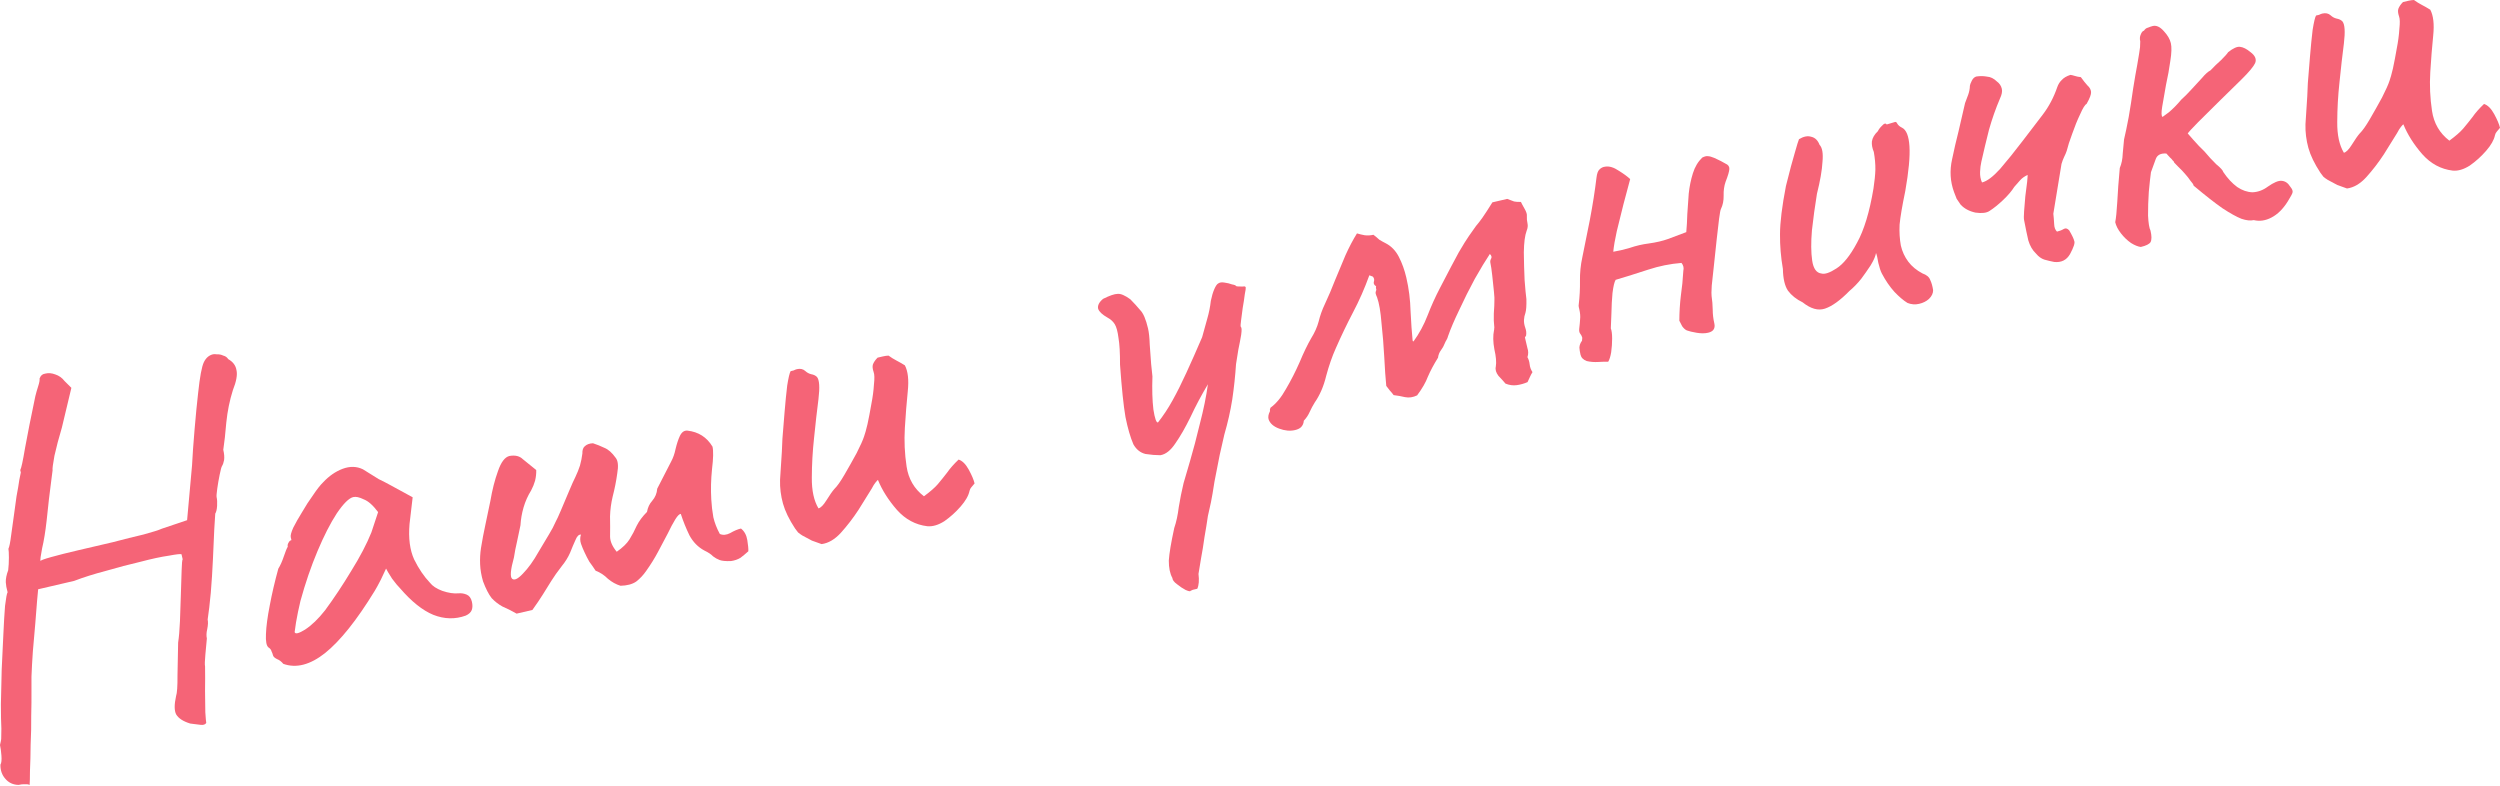 <?xml version="1.0" encoding="UTF-8"?> <svg xmlns="http://www.w3.org/2000/svg" width="789" height="248" viewBox="0 0 789 248" fill="none"> <path d="M9.349 247.732C9.349 247.732 9.168 247.664 8.808 247.529C8.472 247.498 8.033 247.491 7.489 247.508C7.049 247.501 6.517 247.57 5.894 247.716C4.134 247.687 2.722 247.031 1.655 245.746C0.613 244.565 0.106 243.094 0.134 241.335C0.453 240.822 0.558 239.867 0.451 238.467C0.344 237.068 0.194 235.953 0 235.122C0.222 234.194 0.348 233.562 0.38 233.226C0.387 232.786 0.404 231.686 0.432 229.927C0.332 228.088 0.282 225.525 0.283 222.238C0.363 218.823 0.447 215.189 0.535 211.334C0.726 207.455 0.901 203.744 1.061 200.201C1.221 196.658 1.399 193.659 1.593 191.203C1.891 188.724 2.16 187.292 2.399 186.907C2.399 186.907 2.363 186.751 2.29 186.44C2.193 186.024 2.096 185.609 1.999 185.193C1.999 185.193 1.942 184.713 1.828 183.754C1.794 182.666 2.047 181.402 2.588 179.962C2.737 178.722 2.81 177.39 2.807 175.967C2.803 174.543 2.753 173.624 2.656 173.208C2.951 172.592 3.232 171.212 3.499 169.068C3.846 166.796 4.153 164.588 4.42 162.444C4.655 160.637 4.919 158.713 5.21 156.673C5.606 154.609 5.906 152.841 6.11 151.369C6.419 149.873 6.573 149.125 6.573 149.125C6.476 148.709 6.428 148.501 6.428 148.501C6.403 148.398 6.391 148.346 6.391 148.346C6.71 147.833 7.213 145.525 7.899 141.421C8.665 137.189 9.749 131.733 11.149 125.052C11.371 124.124 11.673 123.068 12.054 121.883C12.435 120.699 12.577 119.899 12.48 119.483C12.806 118.531 13.449 117.998 14.408 117.884C15.343 117.666 16.351 117.759 17.431 118.165C18.616 118.546 19.601 119.248 20.387 120.269L22.527 122.4L19.532 134.93C18.548 138.226 17.763 141.203 17.177 143.859C16.695 146.491 16.503 148.015 16.599 148.431C16.599 148.431 16.482 149.335 16.246 151.142C16.01 152.95 15.743 155.094 15.444 157.574C15.146 160.053 14.903 162.301 14.716 164.317C14.324 167.804 13.85 170.708 13.296 173.028C12.845 175.325 12.668 176.68 12.765 177.096C12.717 176.888 13.823 176.466 16.085 175.829C18.347 175.192 21.244 174.462 24.777 173.638C28.309 172.815 31.894 171.979 35.531 171.131C39.247 170.155 42.508 169.341 45.313 168.687C48.199 167.904 50.136 167.288 51.127 166.838L59.05 164.17L60.607 146.881C60.76 143.778 61.027 139.991 61.409 135.52C61.791 131.048 62.162 127.237 62.523 124.086C63.071 118.918 63.679 115.654 64.348 114.293C65.017 112.932 65.975 112.107 67.222 111.816C67.533 111.743 67.973 111.75 68.541 111.837C69.189 111.796 69.821 111.922 70.437 112.217C71.133 112.383 71.658 112.754 72.011 113.329C73.524 114.181 74.399 115.346 74.634 116.825C74.973 118.28 74.59 120.396 73.484 123.173C72.476 126.366 71.788 129.759 71.42 133.35C71.132 136.813 70.814 139.681 70.468 141.953C70.758 143.2 70.845 144.275 70.727 145.179C70.585 145.979 70.354 146.635 70.035 147.148C69.876 147.404 69.642 148.28 69.334 149.776C69.025 151.272 68.769 152.756 68.564 154.228C68.359 155.7 68.293 156.592 68.366 156.904C68.536 157.631 68.586 158.55 68.516 159.662C68.447 160.774 68.252 161.586 67.934 162.098C67.871 162.77 67.767 164.438 67.621 167.101C67.475 169.764 67.334 172.92 67.198 176.566C67.038 180.109 66.814 183.612 66.526 187.076C66.214 190.435 65.884 193.251 65.537 195.523C65.707 196.25 65.665 197.246 65.412 198.51C65.135 199.67 65.093 200.666 65.287 201.497C65.162 202.841 65.006 204.52 64.819 206.536C64.631 208.552 64.598 209.819 64.719 210.339C64.757 212.85 64.754 215.425 64.712 218.064C64.774 220.678 64.803 222.917 64.799 224.781C64.924 226.724 65.022 227.851 65.095 228.163C64.776 228.675 64.165 228.873 63.261 228.755C62.357 228.637 61.285 228.503 60.045 228.354C57.804 227.671 56.319 226.703 55.588 225.449C54.986 224.275 54.978 222.36 55.564 219.703C55.889 218.751 56.04 216.58 56.017 213.189C56.073 209.67 56.141 206.203 56.221 202.789C56.482 201.085 56.672 198.849 56.794 196.082C56.892 193.211 56.989 190.34 57.087 187.469C57.16 184.494 57.239 182.011 57.322 180.019C57.381 177.924 57.491 176.748 57.65 176.492C57.553 176.076 57.468 175.713 57.396 175.401C57.323 175.089 57.287 174.933 57.287 174.933C57.031 174.774 55.695 174.921 53.281 175.374C50.843 175.723 47.87 176.362 44.361 177.289C40.828 178.113 37.164 179.077 33.368 180.181C29.651 181.157 26.335 182.204 23.419 183.322C22.276 183.588 20.977 183.891 19.522 184.23C18.068 184.569 16.925 184.836 16.094 185.029C14.951 185.296 13.963 185.526 13.132 185.72C12.405 185.889 12.041 185.974 12.041 185.974C12.01 186.31 11.901 187.486 11.713 189.501C11.526 191.517 11.332 193.973 11.13 196.868C10.904 199.659 10.651 202.567 10.37 205.59C10.168 208.485 10.022 211.149 9.932 213.58C9.921 215.883 9.921 217.526 9.931 218.51C9.951 220.477 9.925 222.948 9.852 225.923C9.882 228.874 9.821 231.901 9.668 235.004C9.643 238.187 9.573 240.942 9.459 243.269C9.448 245.572 9.411 247.06 9.349 247.732Z" fill="#F56477"></path> <path d="M89.414 209.511C88.805 208.777 88.14 208.275 87.419 208.004C86.675 207.63 86.254 207.235 86.157 206.82C86.061 206.404 85.912 206.001 85.711 205.609C85.59 205.09 85.273 204.671 84.76 204.352C84.096 203.85 83.82 202.435 83.935 200.107C84.026 197.676 84.423 194.68 85.127 191.12C85.806 187.456 86.709 183.576 87.835 179.479C88.473 178.454 89.05 177.169 89.566 175.624C90.083 174.08 90.5 173.051 90.819 172.539C90.722 172.123 90.793 171.723 91.032 171.339C91.247 170.851 91.562 170.558 91.978 170.461L91.76 169.526C91.639 169.006 91.9 168.014 92.545 166.549C93.293 165.06 94.225 163.419 95.341 161.625C96.432 159.727 97.599 157.921 98.843 156.207C100.063 154.389 101.119 153.047 102.013 152.182C103.856 150.218 105.884 148.814 108.097 147.97C110.414 147.101 112.561 147.148 114.539 148.111C114.923 148.35 115.564 148.749 116.461 149.307C117.358 149.864 118.383 150.502 119.536 151.219C120.769 151.808 122.014 152.449 123.271 153.142L130.236 156.941L129.248 165.388C128.866 169.859 129.35 173.58 130.7 176.552C132.154 179.5 133.823 181.959 135.707 183.93C136.493 184.952 137.786 185.8 139.587 186.476C141.491 187.128 143.195 187.388 144.699 187.256C145.554 187.167 146.406 187.297 147.254 187.647C148.103 187.997 148.66 188.743 148.927 189.886C149.169 190.925 149.155 191.805 148.885 192.525C148.614 193.245 147.984 193.831 146.993 194.281C143.661 195.496 140.247 195.415 136.749 194.04C133.355 192.64 129.854 189.841 126.246 185.642C125.685 185.116 124.847 184.106 123.732 182.613C122.697 180.992 122.067 179.934 121.842 179.439C121.548 180.055 120.998 181.224 120.195 182.945C119.366 184.562 118.713 185.755 118.235 186.524C112.602 195.725 107.387 202.254 102.589 206.111C97.871 209.84 93.48 210.974 89.414 209.511ZM92.99 199.475C93.16 200.203 94.251 199.948 96.263 198.712C98.355 197.348 100.458 195.324 102.571 192.641C105.401 188.804 108.159 184.655 110.844 180.195C113.633 175.711 115.755 171.655 117.21 168.03L119.331 161.619C117.735 159.472 116.217 158.128 114.776 157.587C113.415 156.918 112.319 156.681 111.488 156.875C110.137 157.19 108.401 158.909 106.281 162.032C104.265 165.132 102.235 169.111 100.19 173.969C98.146 178.828 96.354 184.066 94.816 189.683C94.261 192.003 93.798 194.248 93.427 196.416C93.136 198.455 92.99 199.475 92.99 199.475Z" fill="#F56477"></path> <path d="M163.039 193.662C161.398 192.73 159.909 191.982 158.572 191.417C157.315 190.724 156.177 189.839 155.159 188.762C154.221 187.556 153.317 185.795 152.449 183.478C151.909 181.632 151.601 179.841 151.525 178.106C151.449 176.371 151.541 174.651 151.801 172.947C152.204 170.443 152.67 167.979 153.2 165.555C153.731 163.131 154.249 160.655 154.755 158.127C155.355 154.591 156.155 151.446 157.157 148.693C158.134 145.836 159.35 144.238 160.805 143.899C162.595 143.591 163.988 143.924 164.981 144.897C166.055 145.742 167.473 146.891 169.235 148.342C169.27 149.43 169.148 150.553 168.871 151.714C168.57 152.77 168.152 153.798 167.618 154.799C166.583 156.465 165.791 158.238 165.243 160.118C164.696 161.999 164.368 163.883 164.26 165.77C163.896 167.498 163.532 169.227 163.168 170.955C162.78 172.579 162.456 174.243 162.196 175.947C161.125 179.812 160.934 182.047 161.623 182.654C162.312 183.26 163.447 182.721 165.026 181.039C166.71 179.331 168.364 177.029 169.989 174.13C171.399 171.72 172.502 169.874 173.299 168.593C174.096 167.312 174.817 165.939 175.461 164.474C175.7 164.089 176.209 162.985 176.989 161.16C177.848 159.206 178.695 157.201 179.531 155.144C180.445 152.959 181.13 151.43 181.583 150.558C182.173 149.325 182.658 148.116 183.039 146.932C183.396 145.643 183.649 144.379 183.798 143.14C183.764 142.052 184.022 141.28 184.573 140.823C185.203 140.238 186.062 139.928 187.149 139.893C188.334 140.274 189.542 140.76 190.775 141.349C191.984 141.834 193.158 142.875 194.297 144.472C195.059 145.389 195.226 147.048 194.8 149.448C194.477 151.824 193.999 154.236 193.365 156.685C192.865 158.773 192.586 160.865 192.527 162.96C192.572 165.031 192.576 167.166 192.541 169.366C192.569 170.893 193.268 172.483 194.639 174.135C196.523 172.819 197.864 171.521 198.661 170.24C199.537 168.83 200.298 167.393 200.942 165.928C201.691 164.439 202.775 162.981 204.195 161.555C204.424 160.187 204.973 159.018 205.843 158.048C206.792 156.951 207.317 155.678 207.418 154.23L211.825 145.644C212.438 144.515 212.899 143.202 213.207 141.706C213.595 140.082 214.044 138.718 214.554 137.613C215.143 136.38 215.941 135.81 216.949 135.904C220.436 136.296 223.075 137.982 224.865 140.96C225.18 142.311 225.129 144.678 224.713 148.062C224.376 151.317 224.299 154.512 224.482 157.647C224.583 159.486 224.799 161.353 225.131 163.247C225.542 165.013 226.226 166.771 227.182 168.52C228.158 168.95 229.234 168.864 230.408 168.261C231.662 167.531 232.808 167.044 233.847 166.802C234.921 167.647 235.587 168.861 235.847 170.444C236.106 172.027 236.217 173.206 236.178 173.982C235.364 174.72 234.538 175.405 233.7 176.039C232.837 176.569 231.823 176.915 230.655 177.077C229.024 177.129 227.848 177.02 227.128 176.749C226.408 176.479 225.715 176.093 225.05 175.59C224.465 174.96 223.556 174.35 222.323 173.761C220.322 172.694 218.743 171.09 217.586 168.95C216.534 166.785 215.625 164.532 214.86 162.191C214.421 162.183 213.842 162.757 213.125 163.91C212.408 165.063 211.607 166.564 210.724 168.413C209.816 170.159 208.789 172.096 207.642 174.226C206.575 176.227 205.34 178.213 203.937 180.184C203.036 181.489 201.983 182.611 200.778 183.55C199.548 184.384 197.898 184.824 195.827 184.868C194.41 184.431 193.089 183.699 191.863 182.67C190.717 181.513 189.424 180.664 187.983 180.124C187.301 179.078 186.643 178.135 186.01 177.297C185.456 176.331 184.954 175.352 184.504 174.362C184.078 173.475 183.704 172.576 183.382 171.665C183.036 170.65 183.026 169.667 183.351 168.714C182.68 168.652 182.101 169.225 181.616 170.434C181.107 171.538 180.542 172.875 179.922 174.444C179.277 175.909 178.401 177.318 177.292 178.672C175.945 180.41 174.832 181.984 173.956 183.394C173.079 184.803 172.203 186.212 171.326 187.622C170.45 189.031 169.35 190.657 168.027 192.499L163.039 193.662Z" fill="#F56477"></path> <path d="M292.65 166.076C288.93 165.628 285.736 163.908 283.066 160.915C280.372 157.818 278.378 154.668 277.083 151.464C276.979 151.488 276.716 151.769 276.293 152.306C275.95 152.714 275.552 153.355 275.098 154.228C273.983 156.021 272.588 158.264 270.915 160.954C269.217 163.541 267.367 165.944 265.365 168.164C263.443 170.255 261.418 171.439 259.291 171.716C258.339 171.39 257.323 171.025 256.242 170.619C255.241 170.086 254.241 169.552 253.24 169.019C252.727 168.7 252.267 168.369 251.858 168.026C251.553 167.659 251.237 167.24 250.908 166.769C249.038 163.918 247.773 161.31 247.112 158.944C246.426 156.475 246.117 153.973 246.183 151.437C246.329 148.774 246.519 145.827 246.751 142.596C246.782 142.26 246.843 140.876 246.934 138.445C247.128 135.989 247.354 133.198 247.611 130.071C247.868 126.943 248.145 124.14 248.444 121.66C248.846 119.156 249.206 117.648 249.525 117.135C249.837 117.063 250.149 116.99 250.46 116.917C250.852 116.717 251.203 116.58 251.515 116.507C252.554 116.265 253.418 116.447 254.107 117.053C254.668 117.58 255.297 117.926 255.993 118.093C256.793 118.235 257.409 118.529 257.842 118.976C258.604 119.894 258.761 122.213 258.313 125.932C257.842 129.548 257.375 133.655 256.914 138.255C256.459 142.414 256.224 146.577 256.21 150.743C256.171 154.806 256.87 158.039 258.307 160.443C259.034 160.273 259.876 159.42 260.832 157.882C261.868 156.216 262.689 155.039 263.295 154.35C264.189 153.484 265.261 151.975 266.512 149.821C267.842 147.538 269.12 145.269 270.347 143.011C271.549 140.649 272.341 138.876 272.722 137.691C272.992 136.971 273.349 135.683 273.793 133.827C274.212 131.866 274.608 129.802 274.979 127.634C275.429 125.338 275.709 123.246 275.816 121.359C276.028 119.447 275.997 118.14 275.724 117.437C275.377 116.422 275.3 115.618 275.49 115.026C275.761 114.306 276.251 113.589 276.961 112.876C277.48 112.755 278.052 112.621 278.675 112.476C279.299 112.331 279.882 112.249 280.426 112.232C281.219 112.814 282.052 113.332 282.925 113.786C283.797 114.24 284.682 114.746 285.579 115.304C286.559 117.157 286.865 119.879 286.497 123.47C286.129 127.062 285.822 130.913 285.575 135.024C285.328 139.135 285.509 143.201 286.118 147.222C286.703 151.139 288.529 154.274 291.597 156.626C293.561 155.182 295.018 153.911 295.967 152.813C296.996 151.588 297.972 150.374 298.897 149.172C299.798 147.867 301.011 146.489 302.535 145.038C303.719 145.419 304.789 146.484 305.745 148.233C306.7 149.983 307.311 151.429 307.578 152.572C307.235 152.98 306.892 153.389 306.549 153.797C306.285 154.078 306.098 154.45 305.987 154.914C305.679 156.41 304.747 158.052 303.192 159.839C301.636 161.625 299.916 163.177 298.032 164.492C296.123 165.704 294.329 166.232 292.65 166.076Z" fill="#F56477"></path> <path d="M375.712 186.479C375.657 186.711 375.141 186.612 374.164 186.182C373.292 185.729 372.383 185.119 371.437 184.353C370.516 183.692 370.035 183.037 369.993 182.389C369.239 181.032 368.867 179.201 368.877 176.898C369.016 174.675 369.589 171.255 370.594 166.638C371.245 164.733 371.72 162.541 372.019 160.062C372.421 157.558 372.927 155.03 373.537 152.477C373.839 151.421 374.509 149.128 375.549 145.599C376.589 142.07 377.635 138.102 378.689 133.693C379.847 129.26 380.689 125.12 381.216 121.272C379.169 124.708 377.341 128.146 375.733 131.589C374.102 134.927 372.504 137.709 370.942 139.936C369.483 142.138 367.911 143.381 366.224 143.665C364.801 143.668 363.237 143.54 361.533 143.28C359.909 142.891 358.631 141.875 357.7 140.229C356.751 138.04 355.917 135.167 355.198 131.61C354.582 128.029 354.01 122.521 353.481 115.085C353.489 111.358 353.327 108.548 352.995 106.653C352.742 104.631 352.351 103.188 351.821 102.326C351.292 101.463 350.526 100.765 349.526 100.232C347.884 99.3 346.902 98.378 346.581 97.467C346.338 96.428 346.86 95.375 348.145 94.309C350.206 93.281 351.728 92.761 352.712 92.751C353.671 92.637 355.008 93.202 356.722 94.446C357.868 95.603 358.898 96.732 359.812 97.833C360.806 98.807 361.642 100.748 362.32 103.658C362.611 104.904 362.791 106.615 362.859 108.79C363.032 110.941 363.181 112.988 363.305 114.931C363.509 116.746 363.644 118.029 363.709 118.78C363.567 122.867 363.666 126.35 364.009 129.228C364.455 132.082 364.938 133.448 365.457 133.327C367.148 131.18 368.686 128.849 370.072 126.335C371.537 123.693 372.994 120.779 374.443 117.593C375.971 114.279 377.622 110.553 379.396 106.414C379.919 104.43 380.454 102.497 381.002 100.617C381.55 98.736 381.929 96.84 382.141 94.929C382.449 93.433 382.818 92.196 383.248 91.22C383.678 90.243 384.088 89.654 384.48 89.454C384.951 89.125 385.586 89.031 386.386 89.173C387.29 89.291 388.102 89.485 388.823 89.756C389.623 89.898 390.047 90.073 390.095 90.281C390.223 90.36 390.507 90.404 390.947 90.411C391.387 90.418 391.827 90.425 392.267 90.432C392.786 90.311 393.082 90.406 393.155 90.718C393.204 90.925 393.101 91.661 392.848 92.925C392.699 94.165 392.482 95.585 392.198 97.185C391.993 98.657 391.816 100.013 391.667 101.253C391.494 102.389 391.483 103.049 391.636 103.232C391.892 103.391 391.918 104.207 391.713 105.679C391.484 107.047 391.188 108.595 390.824 110.323C390.564 112.027 390.319 113.563 390.09 114.931C389.851 118.602 389.455 122.309 388.904 126.053C388.328 129.693 387.493 133.393 386.398 137.154C386.065 138.547 385.578 140.687 384.937 143.575C384.399 146.439 383.85 149.251 383.288 152.012C382.855 154.851 382.484 157.019 382.175 158.515C381.953 159.444 381.633 160.888 381.213 162.848C380.922 164.888 380.563 167.108 380.137 169.508C379.814 171.883 379.455 174.103 379.06 176.167C378.689 178.335 378.417 179.987 378.243 181.123C378.496 183.146 378.367 184.71 377.858 185.814C377.442 185.911 376.975 186.02 376.455 186.141C375.96 186.366 375.712 186.479 375.712 186.479Z" fill="#F56477"></path> <path d="M482.091 120.597C480.996 121.072 479.865 121.39 478.698 121.553C477.531 121.715 476.343 121.554 475.135 121.069C474.525 120.334 473.788 119.52 472.922 118.627C472.136 117.605 471.854 116.63 472.076 115.702C472.305 114.334 472.153 112.507 471.62 110.221C471.191 107.911 471.158 105.892 471.522 104.163C471.578 103.931 471.593 103.763 471.569 103.66C471.625 103.428 471.628 103.208 471.58 103C471.441 101.937 471.398 100.577 471.451 98.922C471.582 97.138 471.643 95.754 471.633 94.771C471.689 94.539 471.639 93.619 471.483 92.012C471.328 90.405 471.148 88.694 470.944 86.88C470.74 85.065 470.553 83.794 470.383 83.066C470.262 82.547 470.321 82.095 470.56 81.71C470.879 81.198 470.758 80.678 470.197 80.152C468.898 82.098 467.316 84.713 465.452 87.995C463.692 91.254 462.048 94.54 460.52 97.855C458.968 101.065 457.799 103.802 457.012 106.067C456.901 106.531 456.726 106.955 456.487 107.34C456.248 107.724 456.061 108.096 455.926 108.457C455.656 109.177 455.269 109.87 454.767 110.534C454.265 111.199 453.955 111.984 453.837 112.888C452.482 115.066 451.415 117.067 450.635 118.892C449.96 120.693 448.829 122.655 447.242 124.778C445.964 125.404 444.693 125.591 443.429 125.338C442.269 125.061 441.069 124.847 439.829 124.698C439.5 124.227 439.119 123.768 438.686 123.321C438.229 122.771 437.836 122.26 437.507 121.789C437.262 119.326 437.051 116.308 436.875 112.734C436.675 109.055 436.383 105.454 435.999 101.928C435.719 98.378 435.258 95.692 434.614 93.87C434.389 93.375 434.24 92.971 434.167 92.66C434.095 92.348 434.166 91.948 434.38 91.46C434.332 91.252 434.284 91.044 434.235 90.836C434.291 90.604 434.306 90.436 434.282 90.332C433.641 89.934 433.416 89.439 433.607 88.846C433.797 88.254 433.676 87.735 433.244 87.288C433.115 87.208 432.935 87.141 432.703 87.085C432.575 87.005 432.395 86.938 432.163 86.882C430.701 90.948 428.982 94.854 427.007 98.601C425.112 102.22 423.305 105.983 421.587 109.889C420.433 112.458 419.416 115.38 418.536 118.652C417.759 121.901 416.55 124.702 414.908 127.057C414.35 127.954 413.816 128.955 413.307 130.059C412.878 131.036 412.268 131.945 411.478 132.787C411.44 133.562 411.157 134.231 410.631 134.792C410.184 135.224 409.545 135.538 408.714 135.732C407.155 136.095 405.475 135.939 403.675 135.263C401.874 134.587 400.764 133.586 400.345 132.26C400.176 131.532 400.318 130.732 400.772 129.86C400.827 129.628 400.831 129.408 400.782 129.2C400.838 128.968 400.905 128.788 400.985 128.66C402.765 127.368 404.388 125.401 405.854 122.759C407.423 120.093 408.852 117.295 410.141 114.365C411.406 111.331 412.624 108.801 413.795 106.776C414.91 104.982 415.702 103.209 416.17 101.456C416.614 99.6 417.277 97.747 418.161 95.898C419.259 93.561 420.321 91.067 421.347 88.418C422.476 85.745 423.566 83.135 424.616 80.59C425.77 78.02 426.984 75.71 428.259 73.66C429.083 73.906 429.895 74.1 430.695 74.243C431.599 74.361 432.519 74.311 433.454 74.093C434.119 74.595 434.732 75.109 435.293 75.636C435.933 76.034 436.626 76.421 437.37 76.795C439.116 77.702 440.49 79.135 441.494 81.092C442.498 83.049 443.279 85.222 443.836 87.612C444.635 91.041 445.083 94.606 445.18 98.309C445.355 101.883 445.566 104.901 445.812 107.364C445.836 107.468 445.86 107.572 445.884 107.675C445.988 107.651 446.052 107.691 446.076 107.795C447.902 105.288 449.395 102.53 450.556 99.52C451.717 96.511 453.018 93.633 454.459 90.887C457.103 85.779 459.078 82.032 460.384 79.646C461.794 77.236 462.87 75.506 463.611 74.457C464.352 73.408 465.094 72.358 465.835 71.309C466.441 70.62 467.115 69.751 467.856 68.702C468.677 67.524 469.725 65.91 471 63.861C471.831 63.667 472.611 63.485 473.338 63.316C474.169 63.122 474.949 62.94 475.676 62.77C476.628 63.096 477.349 63.367 477.837 63.581C478.301 63.692 479.025 63.743 480.008 63.732C480.233 64.228 480.623 64.959 481.177 65.925C481.731 66.891 481.964 67.659 481.878 68.226C481.839 69.002 481.905 69.754 482.075 70.481C482.244 71.208 482.154 71.996 481.804 72.845C481.264 74.285 480.969 76.545 480.92 79.624C480.95 82.575 481.033 85.513 481.167 88.44C481.381 91.239 481.57 93.221 481.732 94.388C481.777 96.46 481.676 97.907 481.43 98.731C481.16 99.452 481.006 100.2 480.967 100.976C480.929 101.751 481.071 102.595 481.393 103.506C481.691 104.313 481.768 105.116 481.626 105.916C481.546 106.044 481.467 106.172 481.387 106.301C481.387 106.301 481.347 106.365 481.268 106.493C481.51 107.532 481.764 108.623 482.031 109.766C482.377 110.781 482.387 111.764 482.061 112.716C482.439 113.395 482.672 114.163 482.762 115.018C482.852 115.873 483.15 116.68 483.655 117.439C483.336 117.952 483.07 118.452 482.855 118.94C482.64 119.429 482.385 119.981 482.091 120.597Z" fill="#F56477"></path> <path d="M507.547 114.17C506.772 114.132 505.736 114.154 504.441 114.237C503.145 114.32 501.918 114.222 500.757 113.945C499.677 113.54 499.028 112.869 498.81 111.934C498.616 111.103 498.498 110.364 498.457 109.716C498.495 108.94 498.765 108.22 499.268 107.555C499.323 107.323 499.339 107.155 499.315 107.051C499.29 106.947 499.318 106.831 499.398 106.703C499.277 106.183 499.064 105.74 498.759 105.373C498.454 105.006 498.333 104.486 498.396 103.814C498.545 102.574 498.639 101.567 498.677 100.791C498.795 99.887 498.708 98.812 498.418 97.565C498.369 97.357 498.321 97.149 498.272 96.941C498.2 96.63 498.191 96.358 498.247 96.126C498.545 93.646 498.675 91.151 498.638 88.64C498.6 86.129 498.846 83.661 499.377 81.237C499.994 78.245 500.781 74.337 501.738 69.512C502.67 64.584 503.376 60.092 503.855 56.037C504.004 54.797 504.302 53.961 504.749 53.528C505.275 52.967 505.914 52.654 506.666 52.588C507.937 52.401 509.353 52.838 510.915 53.898C512.453 54.854 513.642 55.727 514.484 56.517C513.905 58.733 513.203 61.362 512.378 64.403C511.633 67.315 510.927 70.164 510.262 72.948C509.676 75.604 509.305 77.772 509.149 79.452C510.628 79.217 512.342 78.817 514.292 78.253C516.322 77.561 518.348 77.088 520.371 76.836C522.705 76.511 524.731 76.038 526.449 75.419C528.167 74.799 530.081 74.079 532.19 73.259C532.346 71.579 532.454 69.692 532.513 67.596C532.676 65.477 532.828 63.305 532.966 61.082C533.209 58.834 533.644 56.706 534.272 54.697C534.899 52.689 535.883 51.035 537.223 49.737C538.006 49.335 538.63 49.19 539.094 49.301C539.534 49.308 540.178 49.486 541.026 49.836C542.619 50.56 543.8 51.161 544.569 51.64C545.417 51.989 545.822 52.552 545.784 53.328C545.746 54.104 545.349 55.456 544.594 57.385C544.133 58.698 543.928 60.17 543.98 61.801C544.007 63.328 543.726 64.708 543.137 65.941C542.978 66.197 542.78 67.229 542.544 69.037C542.309 70.845 542.054 73.041 541.78 75.624C541.505 78.208 541.231 80.791 540.957 83.375C540.683 85.959 540.44 88.206 540.229 90.118C540.121 92.006 540.103 93.105 540.176 93.417C540.387 94.792 540.506 96.243 540.534 97.77C540.537 99.194 540.708 100.633 541.047 102.088C541.241 102.919 541.126 103.603 540.704 104.14C540.361 104.548 539.826 104.837 539.098 105.007C538.059 105.249 536.856 105.256 535.488 105.027C534.12 104.798 533.076 104.548 532.355 104.278C531.867 104.063 531.382 103.629 530.901 102.974C530.524 102.295 530.222 101.708 529.997 101.213C530.015 98.47 530.173 95.858 530.472 93.379C530.85 90.771 531.112 88.135 531.258 85.472C531.369 85.008 531.376 84.568 531.279 84.153C531.182 83.737 530.981 83.346 530.676 82.978C527.126 83.258 523.621 83.966 520.161 85.101C516.701 86.236 513.281 87.308 509.9 88.315C509.502 88.955 509.169 90.347 508.902 92.491C508.715 94.507 508.604 96.614 508.569 98.814C508.509 100.909 508.445 102.512 508.375 103.624C508.649 104.327 508.787 105.39 508.79 106.814C508.793 108.237 508.693 109.685 508.488 111.157C508.259 112.525 507.946 113.529 507.547 114.17Z" fill="#F56477"></path> <path d="M601.99 95.603C600.709 94.807 599.343 93.646 597.892 92.122C596.417 90.494 595.089 88.558 593.909 86.313C593.507 85.53 593.137 84.412 592.798 82.957C592.562 81.478 592.32 80.439 592.071 79.84C591.929 80.64 591.591 81.54 591.057 82.541C590.603 83.414 590.125 84.183 589.623 84.847C589.304 85.36 588.563 86.409 587.399 87.995C586.211 89.477 584.974 90.751 583.689 91.818C580.769 94.799 578.19 96.66 575.953 97.401C573.819 98.118 571.474 97.459 568.919 95.426C566.941 94.462 565.395 93.234 564.28 91.741C563.27 90.224 562.737 87.938 562.682 84.884C562.042 81.199 561.738 77.545 561.77 73.922C561.777 70.195 562.402 65.12 563.643 58.696C564.832 53.927 565.767 50.422 566.45 48.182C567.109 45.837 567.545 44.421 567.76 43.932C569.198 43.05 570.508 42.799 571.693 43.18C572.853 43.457 573.707 44.299 574.254 45.705C575.119 46.599 575.427 48.39 575.177 51.077C575.031 53.74 574.447 57.108 573.424 61.181C572.793 65.053 572.266 68.9 571.843 72.724C571.524 76.523 571.551 79.694 571.924 82.236C572.298 84.778 573.272 86.139 574.848 86.32C575.904 86.621 577.479 86.09 579.571 84.726C581.767 83.338 583.932 80.642 586.066 76.639C588.304 72.611 590.039 66.894 591.27 59.486C591.616 57.214 591.816 55.25 591.868 53.595C591.896 51.835 591.732 49.956 591.376 47.958C590.877 46.76 590.675 45.657 590.769 44.649C590.942 43.513 591.567 42.436 592.645 41.418C592.939 40.801 593.402 40.201 594.032 39.615C594.638 38.926 595.106 38.817 595.435 39.288L597.892 38.551C598.284 38.35 598.604 38.55 598.853 39.149C599.182 39.62 599.655 40.003 600.271 40.297C601.632 40.966 602.416 42.919 602.623 46.158C602.83 49.396 602.393 54.099 601.311 60.267C600.33 64.987 599.731 68.523 599.512 70.875C599.397 73.202 599.53 75.417 599.911 77.519C600.347 79.39 601.122 81.071 602.237 82.564C603.352 84.057 604.846 85.297 606.72 86.285C608.032 86.746 608.849 87.431 609.171 88.342C609.597 89.229 609.903 90.308 610.09 91.579C610.1 92.562 609.658 93.487 608.765 94.353C607.951 95.09 606.92 95.605 605.673 95.895C604.427 96.186 603.199 96.089 601.99 95.603Z" fill="#F56477"></path> <path d="M648.293 82.673C647.261 82.475 646.217 82.226 645.161 81.924C644.208 81.598 643.351 80.977 642.59 80.058C641.468 79.005 640.649 77.608 640.133 75.866C639.721 74.099 639.277 71.957 638.799 69.439C638.703 69.024 638.704 68.092 638.805 66.644C638.906 65.197 639.034 63.633 639.191 61.953C639.426 60.145 639.619 58.622 639.768 57.382C639.893 56.038 639.943 55.314 639.919 55.21C638.929 55.66 638.13 56.23 637.524 56.919C636.918 57.608 636.311 58.297 635.705 58.986C634.908 60.267 633.748 61.634 632.224 63.084C630.7 64.535 629.271 65.69 627.937 66.549C626.995 67.207 625.504 67.39 623.464 67.099C621.504 66.679 619.939 65.839 618.768 64.578C618.287 63.923 617.87 63.309 617.517 62.733C617.243 62.03 616.97 61.327 616.696 60.624C615.481 57.292 615.278 53.834 616.085 50.25C616.703 47.257 617.384 44.305 618.129 41.392C618.85 38.376 619.531 35.424 620.172 32.535C620.498 31.583 620.836 30.683 621.186 29.834C621.512 28.882 621.681 27.966 621.695 27.086C621.727 26.75 621.929 26.21 622.304 25.465C622.678 24.721 623.177 24.276 623.8 24.131C624.967 23.968 626.067 23.986 627.099 24.183C628.211 24.253 629.263 24.774 630.257 25.748C631.05 26.33 631.556 27.088 631.774 28.023C631.967 28.855 631.77 29.887 631.181 31.119C629.836 34.281 628.684 37.562 627.724 40.963C626.868 44.34 626.064 47.704 625.312 51.057C625.09 51.985 624.956 53.057 624.911 54.272C624.866 55.488 625.068 56.591 625.518 57.582C627.077 57.218 628.989 55.787 631.254 53.286C633.496 50.682 635.832 47.782 638.264 44.586C640.696 41.39 642.837 38.59 644.687 36.187C646.616 33.656 648.137 30.782 649.25 27.564C649.575 26.612 650.053 25.843 650.684 25.258C651.29 24.569 652.205 24.027 653.427 23.633C653.763 23.664 654.227 23.775 654.819 23.965C655.412 24.156 656.044 24.282 656.715 24.345C657.526 25.471 658.223 26.349 658.809 26.979C659.498 27.585 659.875 28.264 659.941 29.016C660.006 29.767 659.533 31.028 658.522 32.797C658.026 33.023 657.349 34.112 656.49 36.065C655.606 37.914 654.771 39.971 653.985 42.236C653.174 44.397 652.602 46.173 652.269 47.566C652.079 48.158 651.796 48.826 651.422 49.571C651.127 50.187 650.857 50.907 650.611 51.732L648.031 67.451C648.145 68.411 648.232 69.486 648.29 70.677C648.325 71.765 648.623 72.572 649.184 73.099C650.015 72.905 650.718 72.631 651.293 72.278C651.868 71.925 652.448 72.064 653.033 72.694C653.94 74.235 654.479 75.37 654.648 76.097C654.897 76.696 654.449 78.061 653.302 80.191C652.21 82.088 650.541 82.916 648.293 82.673Z" fill="#F56477"></path> <path d="M675.632 77.943C674.728 77.825 673.7 77.407 672.547 76.69C671.369 75.869 670.311 74.856 669.373 73.65C668.435 72.445 667.832 71.271 667.566 70.128C667.819 68.864 668.034 66.732 668.211 63.733C668.364 60.63 668.628 57.062 669.003 53.031C669.568 51.695 669.876 50.199 669.929 48.543C670.085 46.863 670.225 45.352 670.35 44.008C670.794 42.152 671.284 39.791 671.822 36.927C672.335 33.959 672.796 31.003 673.205 28.06C673.694 24.988 674.136 22.42 674.532 20.356C675.045 17.388 675.333 15.568 675.395 14.896C675.433 14.12 675.456 13.512 675.463 13.073C675.269 12.241 675.32 11.518 675.614 10.901C675.884 10.181 676.227 9.772 676.643 9.675C676.962 9.163 677.381 8.846 677.9 8.725C678.5 8.476 679.007 8.303 679.423 8.206C680.566 7.939 681.734 8.488 682.929 9.853C684.099 11.114 684.83 12.368 685.12 13.615C685.411 14.862 685.355 16.737 684.953 19.241C684.631 21.617 684.176 24.133 683.59 26.789C683.109 29.421 682.71 31.705 682.394 33.641C682.079 35.577 682.113 36.664 682.498 36.904C682.498 36.904 683.152 36.422 684.462 35.46C685.747 34.393 687.075 33.043 688.447 31.408C689.445 30.518 690.51 29.448 691.643 28.198C692.775 26.948 693.868 25.762 694.921 24.64C695.95 23.415 696.856 22.601 697.639 22.199C698.692 21.078 699.809 19.995 700.99 18.953C702.147 17.807 702.885 16.978 703.204 16.465C704.776 15.222 706.015 14.66 706.918 14.777C707.926 14.871 709.043 15.432 710.269 16.461C711.727 17.546 712.213 18.692 711.728 19.901C711.219 21.006 709.807 22.704 707.493 24.996C705.626 26.856 703.352 29.084 700.671 31.681C698.093 34.254 695.78 36.546 693.729 38.558C691.782 40.545 690.689 41.731 690.45 42.116C690.45 42.116 691.047 42.798 692.242 44.163C693.437 45.528 694.595 46.736 695.717 47.79C696.936 49.258 698.182 50.611 699.456 51.848C700.81 52.956 701.548 53.77 701.669 54.29C703.009 56.278 704.472 57.854 706.058 59.018C707.62 60.078 709.228 60.634 710.884 60.687C712.619 60.611 714.233 60.015 715.726 58.9C717.61 57.585 719.056 56.974 720.064 57.067C721.176 57.137 722.085 57.747 722.791 58.897C723.4 59.631 723.65 60.23 723.539 60.694C723.507 61.03 723.014 61.967 722.058 63.504C720.544 65.939 718.808 67.658 716.851 68.662C714.998 69.642 713.143 69.91 711.287 69.466C710.248 69.708 708.956 69.571 707.412 69.055C705.843 68.435 703.829 67.316 701.371 65.698C699.016 64.056 696 61.691 692.322 58.605C692.225 58.189 691.884 57.666 691.299 57.036C690.794 56.277 690.248 55.583 689.663 54.952C689.054 54.218 688.328 53.456 687.487 52.666C686.621 51.772 686.188 51.325 686.188 51.325C686.116 51.014 685.951 50.778 685.695 50.619C685.518 50.331 685.226 50.016 684.817 49.673C684.513 49.306 684.144 48.899 683.711 48.452C681.927 48.32 680.805 48.91 680.344 50.223C679.883 51.535 679.383 52.912 678.842 54.353C678.637 55.825 678.41 57.904 678.16 60.592C677.99 63.151 677.912 65.634 677.925 68.041C678.042 70.424 678.302 72.007 678.703 72.79C679.091 74.452 679.098 75.656 678.723 76.4C678.325 77.041 677.295 77.555 675.632 77.943Z" fill="#F56477"></path> <path d="M774.072 53.843C770.352 53.396 767.158 51.676 764.488 48.683C761.794 45.586 759.8 42.436 758.505 39.232C758.401 39.256 758.138 39.537 757.716 40.073C757.373 40.482 756.974 41.123 756.52 41.995C755.405 43.789 754.01 46.031 752.337 48.722C750.64 51.309 748.79 53.712 746.787 55.932C744.865 58.023 742.84 59.207 740.714 59.484C739.761 59.158 738.745 58.792 737.664 58.387C736.664 57.853 735.663 57.32 734.662 56.786C734.15 56.468 733.689 56.137 733.28 55.794C732.976 55.427 732.659 55.008 732.33 54.536C730.46 51.686 729.195 49.078 728.534 46.712C727.849 44.243 727.539 41.74 727.606 39.205C727.751 36.542 727.941 33.595 728.174 30.363C728.205 30.027 728.266 28.644 728.356 26.213C728.551 23.757 728.776 20.966 729.033 17.838C729.29 14.711 729.568 11.908 729.866 9.428C730.268 6.924 730.629 5.416 730.947 4.903C731.259 4.831 731.571 4.758 731.883 4.685C732.274 4.484 732.626 4.348 732.937 4.275C733.976 4.033 734.84 4.215 735.529 4.821C736.09 5.348 736.719 5.694 737.415 5.86C738.215 6.003 738.831 6.297 739.264 6.744C740.026 7.662 740.183 9.981 739.736 13.7C739.264 17.316 738.797 21.423 738.336 26.022C737.881 30.182 737.647 34.345 737.632 38.511C737.593 42.574 738.292 45.807 739.729 48.211C740.456 48.041 741.298 47.187 742.254 45.65C743.29 43.984 744.111 42.807 744.717 42.118C745.611 41.252 746.683 39.742 747.934 37.588C749.264 35.306 750.543 33.036 751.769 30.778C752.971 28.417 753.763 26.644 754.144 25.459C754.415 24.739 754.772 23.451 755.215 21.594C755.635 19.634 756.03 17.57 756.401 15.402C756.852 13.106 757.131 11.014 757.238 9.127C757.45 7.215 757.419 5.908 757.146 5.204C756.8 4.19 756.722 3.386 756.912 2.794C757.183 2.074 757.673 1.357 758.383 0.644C758.903 0.522 759.474 0.389 760.097 0.244C760.721 0.098 761.304 0.017 761.848 0C762.641 0.582 763.474 1.1 764.347 1.554C765.219 2.008 766.104 2.513 767.001 3.071C767.981 4.924 768.287 7.647 767.919 11.238C767.551 14.829 767.244 18.681 766.997 22.791C766.751 26.902 766.932 30.968 767.54 34.989C768.125 38.907 769.951 42.041 773.019 44.394C774.983 42.95 776.44 41.679 777.389 40.581C778.418 39.355 779.395 38.142 780.32 36.94C781.22 35.635 782.433 34.256 783.957 32.806C785.141 33.187 786.211 34.252 787.167 36.001C788.122 37.75 788.733 39.196 789 40.339C788.657 40.748 788.314 41.157 787.971 41.565C787.708 41.846 787.521 42.218 787.41 42.682C787.101 44.178 786.169 45.819 784.614 47.606C783.058 49.393 781.339 50.944 779.454 52.26C777.546 53.472 775.752 54 774.072 53.843Z" fill="#F56477"></path> </svg> 